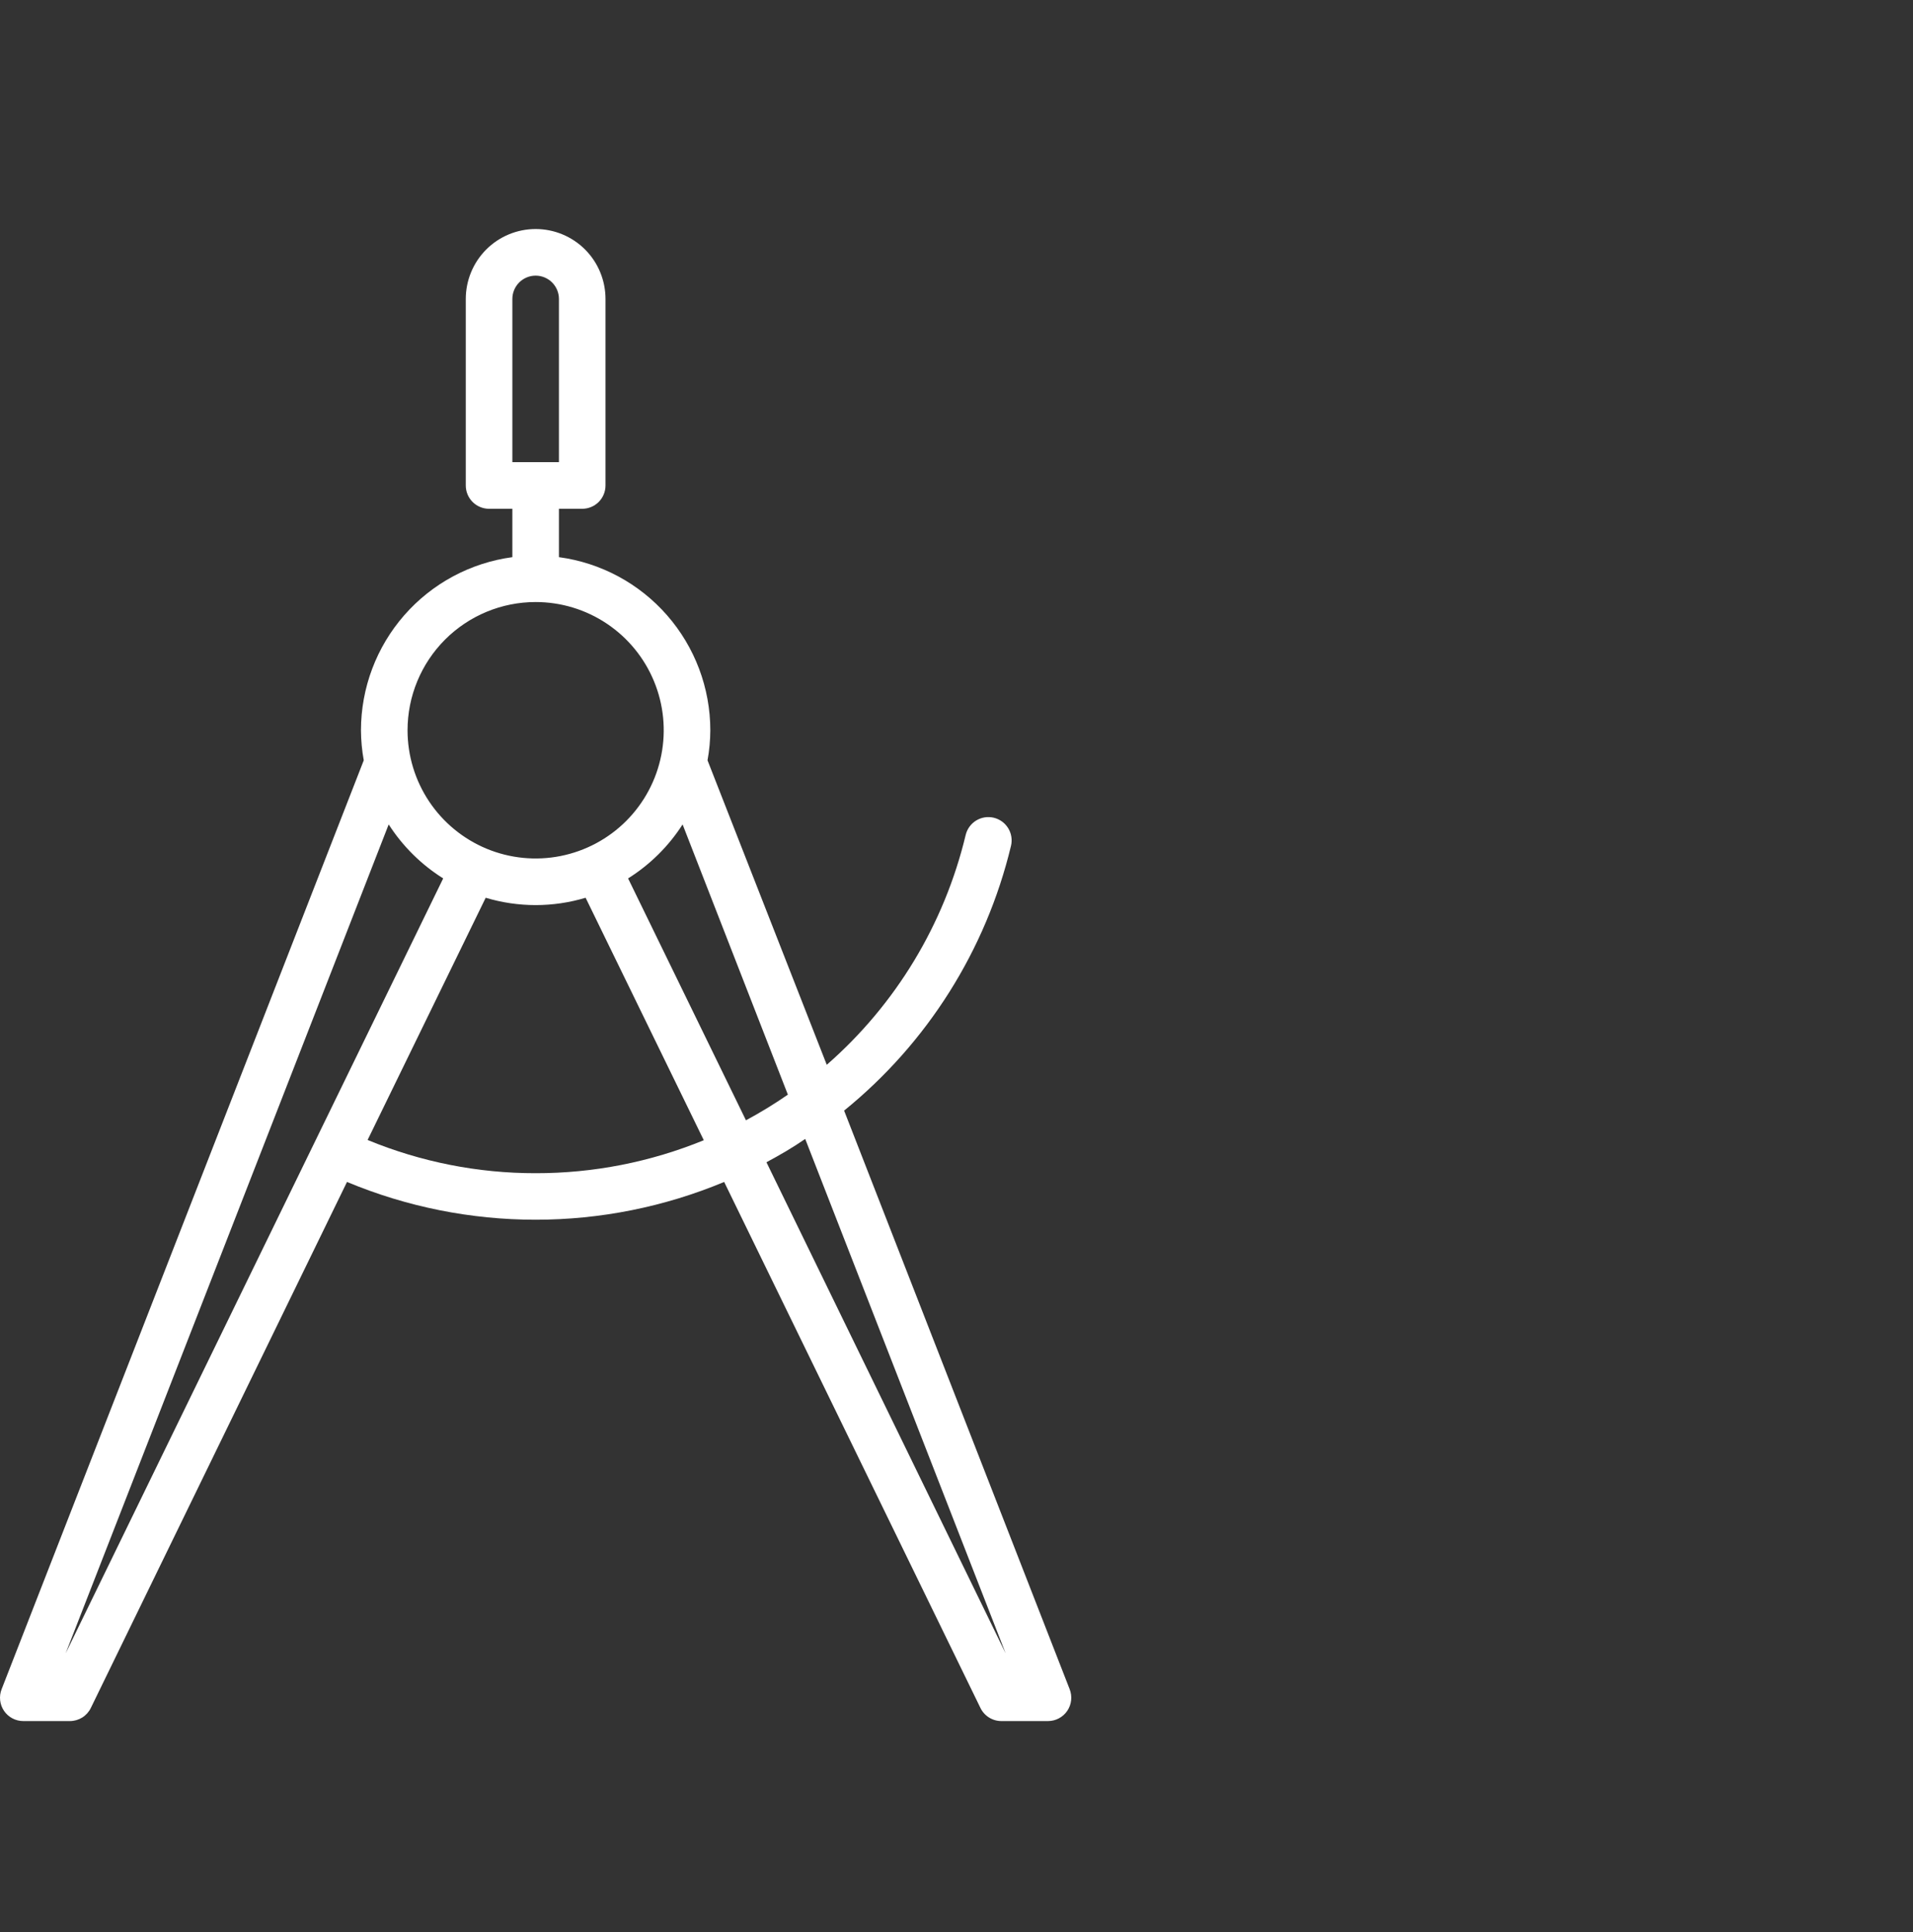 <svg width="100" height="101" viewBox="0 0 100 101" fill="none" xmlns="http://www.w3.org/2000/svg">
<rect x="0" y="0" width="100" height="101" fill="#333333" stroke="none"/>
<path d="M0.212 89.442C0.324 89.606 0.474 89.74 0.649 89.832C0.824 89.924 1.019 89.973 1.217 89.973H3.651C3.88 89.973 4.103 89.909 4.297 89.789C4.491 89.668 4.647 89.495 4.747 89.29L18.139 61.789C21.262 63.093 24.613 63.764 27.997 63.764C31.381 63.764 34.732 63.093 37.855 61.789L51.247 89.278C51.346 89.486 51.502 89.662 51.697 89.785C51.892 89.908 52.118 89.973 52.349 89.973H54.784C54.982 89.972 55.177 89.924 55.352 89.831C55.527 89.738 55.677 89.604 55.789 89.44C55.9 89.276 55.97 89.088 55.992 88.89C56.014 88.693 55.988 88.494 55.916 88.309L44.125 58.06C48.474 54.533 51.54 49.669 52.848 44.221C52.886 44.065 52.892 43.904 52.867 43.745C52.843 43.587 52.787 43.435 52.704 43.299C52.62 43.162 52.511 43.043 52.382 42.949C52.252 42.855 52.106 42.787 51.95 42.749C51.795 42.712 51.633 42.705 51.475 42.73C51.317 42.755 51.166 42.81 51.029 42.894C50.893 42.977 50.774 43.087 50.68 43.216C50.586 43.346 50.518 43.492 50.48 43.648C49.365 48.312 46.827 52.512 43.218 55.665L36.985 39.748C37.08 39.229 37.129 38.703 37.131 38.176C37.129 35.964 36.325 33.829 34.87 32.165C33.415 30.501 31.407 29.421 29.218 29.127V26.598H30.435C30.758 26.598 31.068 26.469 31.296 26.241C31.524 26.012 31.652 25.702 31.652 25.379V15.629C31.652 14.659 31.268 13.729 30.583 13.043C29.898 12.358 28.969 11.973 28 11.973C27.032 11.973 26.103 12.358 25.418 13.043C24.733 13.729 24.348 14.659 24.348 15.629V25.379C24.348 25.702 24.476 26.012 24.704 26.241C24.933 26.469 25.242 26.598 25.565 26.598H26.783V29.127C24.593 29.421 22.585 30.501 21.13 32.165C19.675 33.829 18.872 35.964 18.869 38.176C18.872 38.703 18.921 39.229 19.015 39.748L0.084 88.309C0.012 88.494 -0.015 88.694 0.008 88.892C0.03 89.089 0.1 89.278 0.212 89.442ZM26.783 15.629C26.783 15.306 26.911 14.996 27.139 14.767C27.368 14.539 27.677 14.41 28 14.41C28.323 14.41 28.633 14.539 28.861 14.767C29.089 14.996 29.218 15.306 29.218 15.629V24.16H26.783V15.629ZM28 61.332C24.987 61.336 22.002 60.745 19.216 59.595L25.389 46.932C27.092 47.444 28.908 47.444 30.612 46.932L36.79 59.608C34 60.75 31.014 61.336 28 61.332ZM52.568 86.432L40.065 60.759C40.759 60.388 41.441 59.991 42.092 59.541L52.568 86.432ZM41.185 57.225C40.481 57.713 39.749 58.161 38.994 58.566L32.833 45.921C33.979 45.202 34.952 44.238 35.682 43.099L41.185 57.225ZM28 31.473C29.325 31.473 30.619 31.866 31.72 32.602C32.821 33.339 33.68 34.386 34.186 35.611C34.693 36.835 34.826 38.183 34.567 39.483C34.309 40.784 33.671 41.978 32.735 42.916C31.799 43.853 30.605 44.492 29.306 44.75C28.008 45.009 26.661 44.876 25.438 44.369C24.214 43.861 23.169 43.002 22.433 41.9C21.697 40.797 21.304 39.502 21.304 38.176C21.304 36.398 22.01 34.693 23.265 33.436C24.521 32.179 26.224 31.473 28 31.473ZM20.318 43.099C21.049 44.238 22.021 45.202 23.167 45.921L3.432 86.432L20.318 43.099Z" fill="white"/>
</svg>
